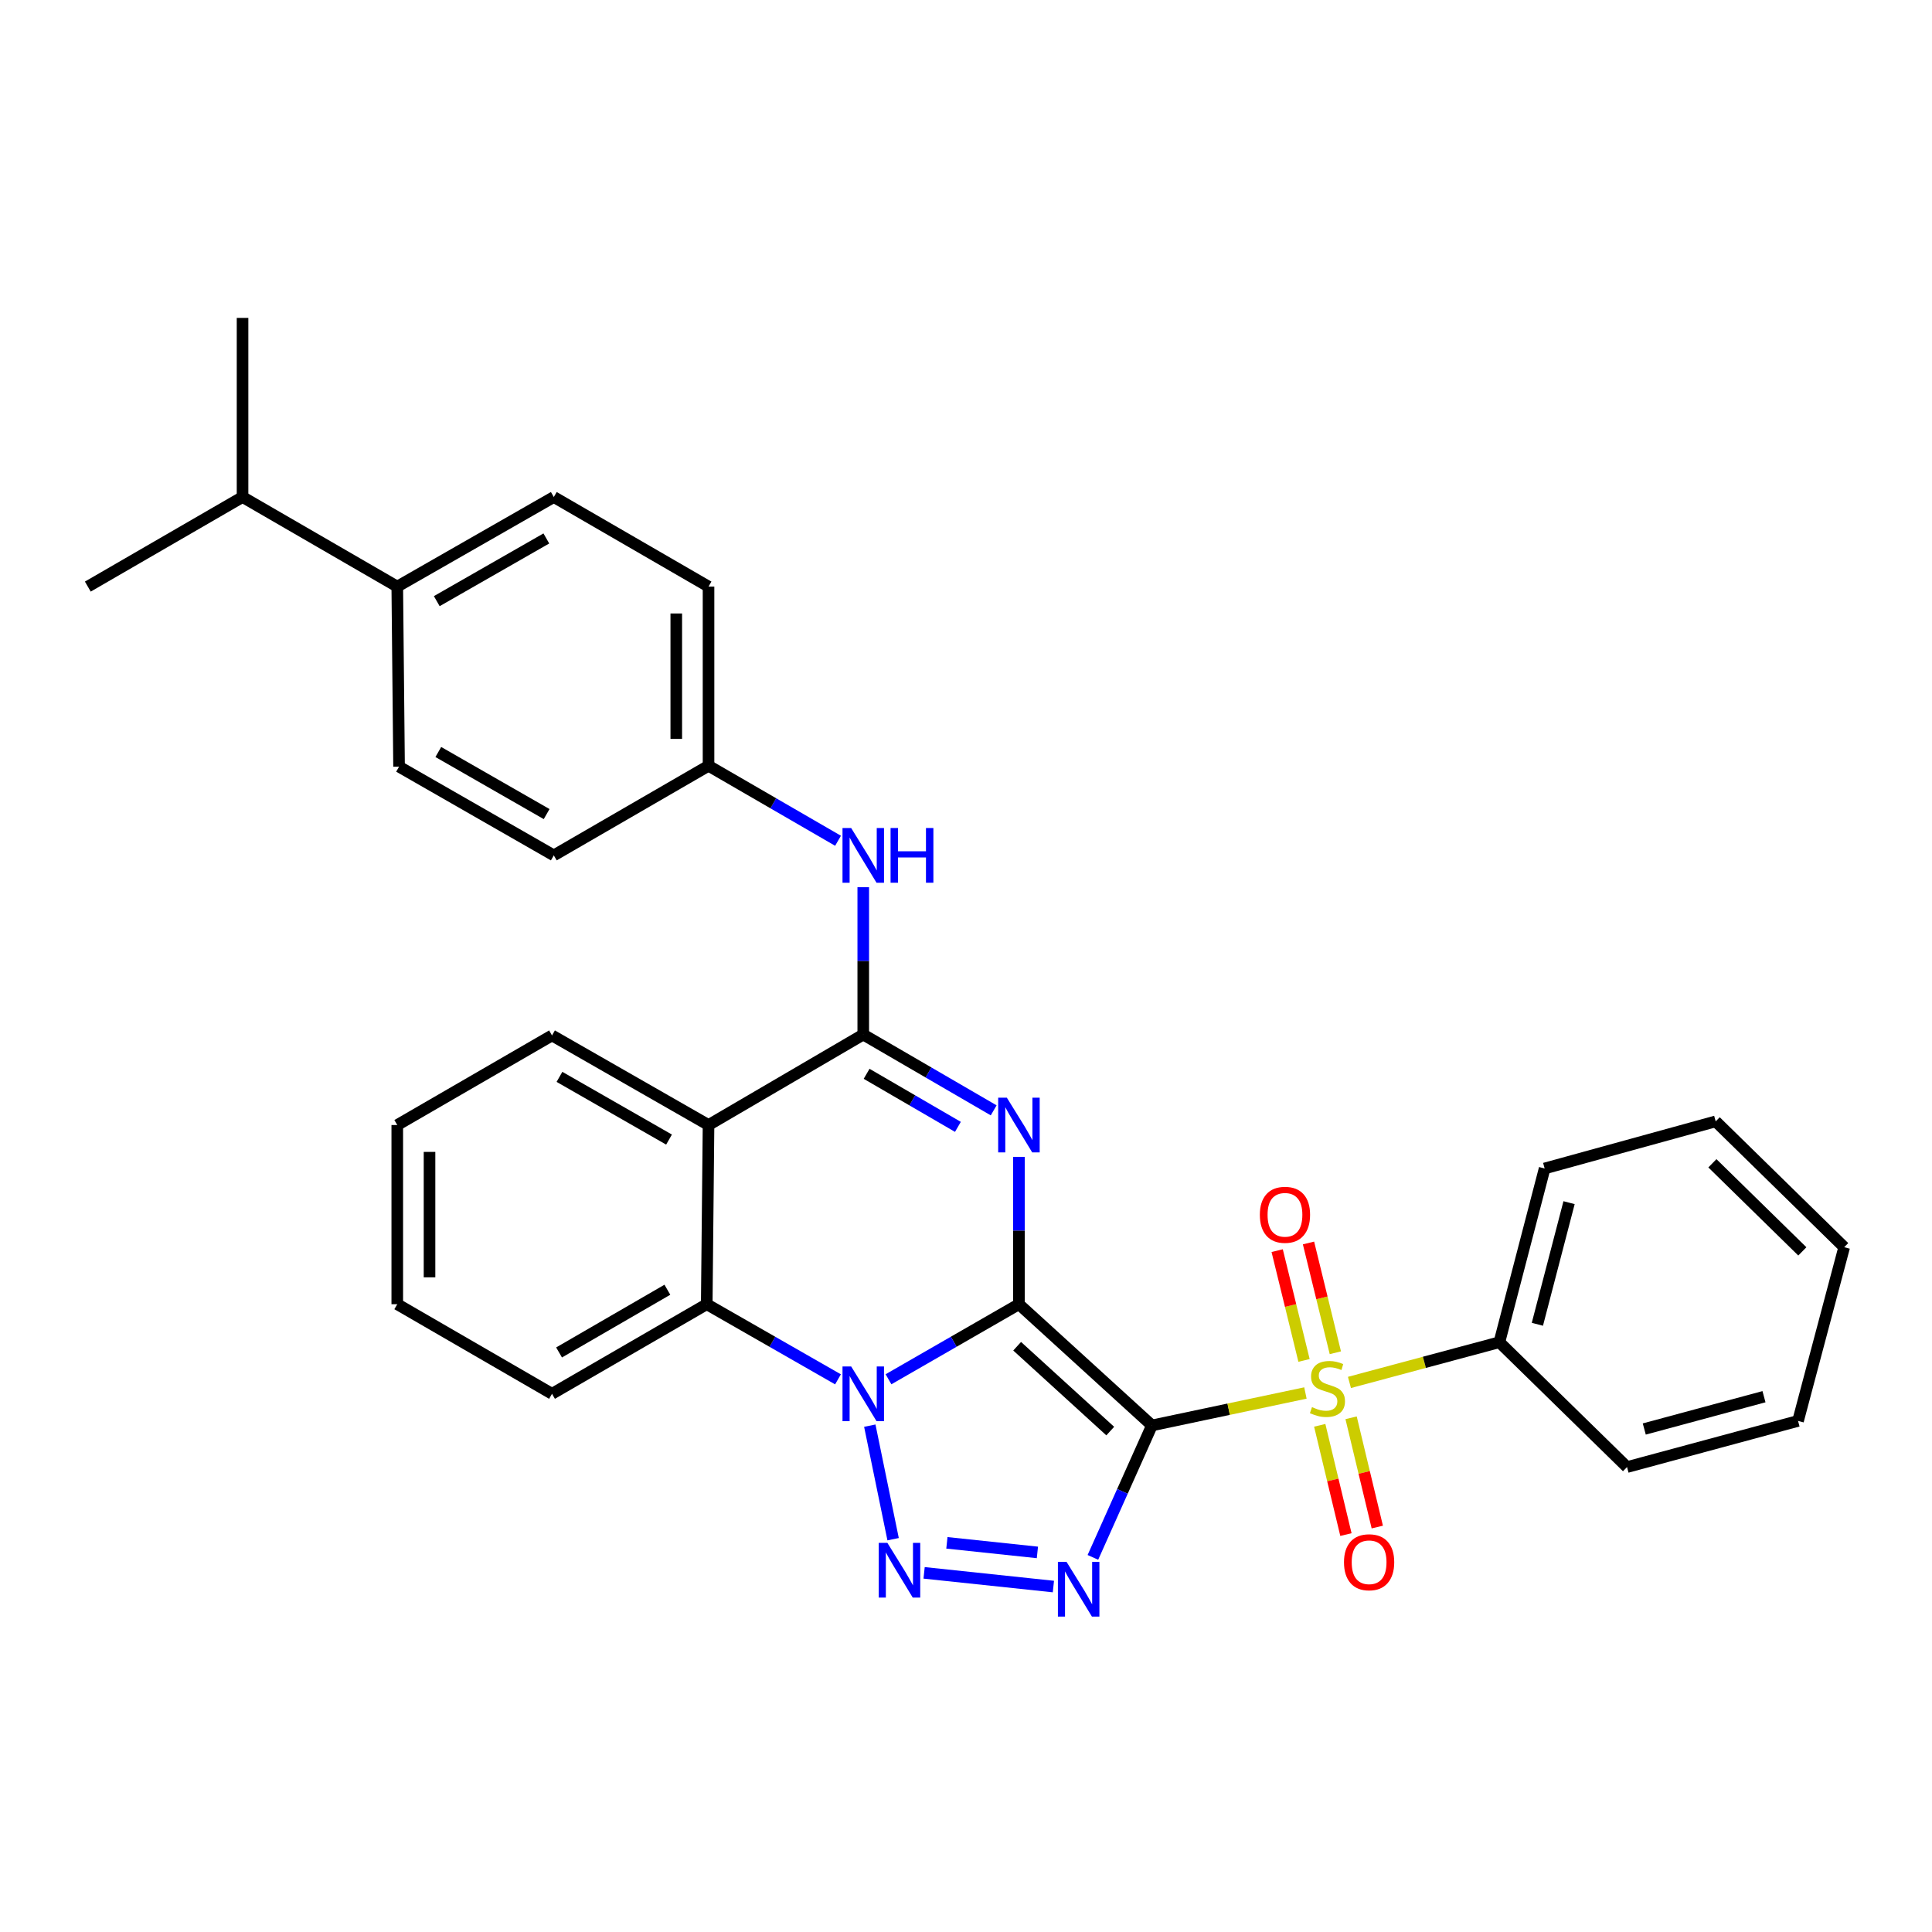 <?xml version='1.0' encoding='iso-8859-1'?>
<svg version='1.1' baseProfile='full'
              xmlns='http://www.w3.org/2000/svg'
                      xmlns:rdkit='http://www.rdkit.org/xml'
                      xmlns:xlink='http://www.w3.org/1999/xlink'
                  xml:space='preserve'
width='1000px' height='1000px' viewBox='0 0 1000 1000'>
<!-- END OF HEADER -->
<rect style='opacity:1.0;fill:#FFFFFF;stroke:none' width='1000' height='1000' x='0' y='0'> </rect>
<path class='bond-0' d='M 527.397,675.057 L 596.233,737.8' style='fill:none;fill-rule:evenodd;stroke:#000000;stroke-width:6px;stroke-linecap:butt;stroke-linejoin:miter;stroke-opacity:1' />
<path class='bond-0' d='M 526.477,696.807 L 574.661,740.726' style='fill:none;fill-rule:evenodd;stroke:#000000;stroke-width:6px;stroke-linecap:butt;stroke-linejoin:miter;stroke-opacity:1' />
<path class='bond-1' d='M 527.397,675.057 L 493.64,694.484' style='fill:none;fill-rule:evenodd;stroke:#000000;stroke-width:6px;stroke-linecap:butt;stroke-linejoin:miter;stroke-opacity:1' />
<path class='bond-1' d='M 493.64,694.484 L 459.884,713.911' style='fill:none;fill-rule:evenodd;stroke:#0000FF;stroke-width:6px;stroke-linecap:butt;stroke-linejoin:miter;stroke-opacity:1' />
<path class='bond-2' d='M 527.397,675.057 L 527.397,636.924' style='fill:none;fill-rule:evenodd;stroke:#000000;stroke-width:6px;stroke-linecap:butt;stroke-linejoin:miter;stroke-opacity:1' />
<path class='bond-2' d='M 527.397,636.924 L 527.397,598.79' style='fill:none;fill-rule:evenodd;stroke:#0000FF;stroke-width:6px;stroke-linecap:butt;stroke-linejoin:miter;stroke-opacity:1' />
<path class='bond-3' d='M 596.233,737.8 L 635.959,729.405' style='fill:none;fill-rule:evenodd;stroke:#000000;stroke-width:6px;stroke-linecap:butt;stroke-linejoin:miter;stroke-opacity:1' />
<path class='bond-3' d='M 635.959,729.405 L 675.685,721.01' style='fill:none;fill-rule:evenodd;stroke:#CCCC00;stroke-width:6px;stroke-linecap:butt;stroke-linejoin:miter;stroke-opacity:1' />
<path class='bond-4' d='M 596.233,737.8 L 580.957,771.948' style='fill:none;fill-rule:evenodd;stroke:#000000;stroke-width:6px;stroke-linecap:butt;stroke-linejoin:miter;stroke-opacity:1' />
<path class='bond-4' d='M 580.957,771.948 L 565.682,806.096' style='fill:none;fill-rule:evenodd;stroke:#0000FF;stroke-width:6px;stroke-linecap:butt;stroke-linejoin:miter;stroke-opacity:1' />
<path class='bond-5' d='M 450.206,737.921 L 462.273,796.686' style='fill:none;fill-rule:evenodd;stroke:#0000FF;stroke-width:6px;stroke-linecap:butt;stroke-linejoin:miter;stroke-opacity:1' />
<path class='bond-8' d='M 433.746,713.946 L 399.776,694.502' style='fill:none;fill-rule:evenodd;stroke:#0000FF;stroke-width:6px;stroke-linecap:butt;stroke-linejoin:miter;stroke-opacity:1' />
<path class='bond-8' d='M 399.776,694.502 L 365.807,675.057' style='fill:none;fill-rule:evenodd;stroke:#000000;stroke-width:6px;stroke-linecap:butt;stroke-linejoin:miter;stroke-opacity:1' />
<path class='bond-6' d='M 514.327,574.716 L 480.573,555.1' style='fill:none;fill-rule:evenodd;stroke:#0000FF;stroke-width:6px;stroke-linecap:butt;stroke-linejoin:miter;stroke-opacity:1' />
<path class='bond-6' d='M 480.573,555.1 L 446.82,535.485' style='fill:none;fill-rule:evenodd;stroke:#000000;stroke-width:6px;stroke-linecap:butt;stroke-linejoin:miter;stroke-opacity:1' />
<path class='bond-6' d='M 495.813,583.265 L 472.185,569.534' style='fill:none;fill-rule:evenodd;stroke:#0000FF;stroke-width:6px;stroke-linecap:butt;stroke-linejoin:miter;stroke-opacity:1' />
<path class='bond-6' d='M 472.185,569.534 L 448.558,555.803' style='fill:none;fill-rule:evenodd;stroke:#000000;stroke-width:6px;stroke-linecap:butt;stroke-linejoin:miter;stroke-opacity:1' />
<path class='bond-10' d='M 683.091,737.739 L 689.871,766.016' style='fill:none;fill-rule:evenodd;stroke:#CCCC00;stroke-width:6px;stroke-linecap:butt;stroke-linejoin:miter;stroke-opacity:1' />
<path class='bond-10' d='M 689.871,766.016 L 696.651,794.293' style='fill:none;fill-rule:evenodd;stroke:#FF0000;stroke-width:6px;stroke-linecap:butt;stroke-linejoin:miter;stroke-opacity:1' />
<path class='bond-10' d='M 699.325,733.847 L 706.105,762.124' style='fill:none;fill-rule:evenodd;stroke:#CCCC00;stroke-width:6px;stroke-linecap:butt;stroke-linejoin:miter;stroke-opacity:1' />
<path class='bond-10' d='M 706.105,762.124 L 712.885,790.4' style='fill:none;fill-rule:evenodd;stroke:#FF0000;stroke-width:6px;stroke-linecap:butt;stroke-linejoin:miter;stroke-opacity:1' />
<path class='bond-11' d='M 691.175,700.184 L 684.226,671.773' style='fill:none;fill-rule:evenodd;stroke:#CCCC00;stroke-width:6px;stroke-linecap:butt;stroke-linejoin:miter;stroke-opacity:1' />
<path class='bond-11' d='M 684.226,671.773 L 677.277,643.362' style='fill:none;fill-rule:evenodd;stroke:#FF0000;stroke-width:6px;stroke-linecap:butt;stroke-linejoin:miter;stroke-opacity:1' />
<path class='bond-11' d='M 674.959,704.15 L 668.01,675.739' style='fill:none;fill-rule:evenodd;stroke:#CCCC00;stroke-width:6px;stroke-linecap:butt;stroke-linejoin:miter;stroke-opacity:1' />
<path class='bond-11' d='M 668.01,675.739 L 661.061,647.328' style='fill:none;fill-rule:evenodd;stroke:#FF0000;stroke-width:6px;stroke-linecap:butt;stroke-linejoin:miter;stroke-opacity:1' />
<path class='bond-12' d='M 698.47,715.547 L 737.272,705.138' style='fill:none;fill-rule:evenodd;stroke:#CCCC00;stroke-width:6px;stroke-linecap:butt;stroke-linejoin:miter;stroke-opacity:1' />
<path class='bond-12' d='M 737.272,705.138 L 776.075,694.729' style='fill:none;fill-rule:evenodd;stroke:#000000;stroke-width:6px;stroke-linecap:butt;stroke-linejoin:miter;stroke-opacity:1' />
<path class='bond-32' d='M 545.238,821.194 L 478.316,814.106' style='fill:none;fill-rule:evenodd;stroke:#0000FF;stroke-width:6px;stroke-linecap:butt;stroke-linejoin:miter;stroke-opacity:1' />
<path class='bond-32' d='M 536.958,803.529 L 490.112,798.568' style='fill:none;fill-rule:evenodd;stroke:#0000FF;stroke-width:6px;stroke-linecap:butt;stroke-linejoin:miter;stroke-opacity:1' />
<path class='bond-7' d='M 446.82,535.485 L 366.734,582.312' style='fill:none;fill-rule:evenodd;stroke:#000000;stroke-width:6px;stroke-linecap:butt;stroke-linejoin:miter;stroke-opacity:1' />
<path class='bond-9' d='M 446.82,535.485 L 446.82,497.351' style='fill:none;fill-rule:evenodd;stroke:#000000;stroke-width:6px;stroke-linecap:butt;stroke-linejoin:miter;stroke-opacity:1' />
<path class='bond-9' d='M 446.82,497.351 L 446.82,459.218' style='fill:none;fill-rule:evenodd;stroke:#0000FF;stroke-width:6px;stroke-linecap:butt;stroke-linejoin:miter;stroke-opacity:1' />
<path class='bond-17' d='M 366.734,582.312 L 285.721,535.939' style='fill:none;fill-rule:evenodd;stroke:#000000;stroke-width:6px;stroke-linecap:butt;stroke-linejoin:miter;stroke-opacity:1' />
<path class='bond-17' d='M 346.289,589.844 L 289.58,557.383' style='fill:none;fill-rule:evenodd;stroke:#000000;stroke-width:6px;stroke-linecap:butt;stroke-linejoin:miter;stroke-opacity:1' />
<path class='bond-31' d='M 366.734,582.312 L 365.807,675.057' style='fill:none;fill-rule:evenodd;stroke:#000000;stroke-width:6px;stroke-linecap:butt;stroke-linejoin:miter;stroke-opacity:1' />
<path class='bond-21' d='M 365.807,675.057 L 285.721,721.43' style='fill:none;fill-rule:evenodd;stroke:#000000;stroke-width:6px;stroke-linecap:butt;stroke-linejoin:miter;stroke-opacity:1' />
<path class='bond-21' d='M 345.428,667.566 L 289.368,700.027' style='fill:none;fill-rule:evenodd;stroke:#000000;stroke-width:6px;stroke-linecap:butt;stroke-linejoin:miter;stroke-opacity:1' />
<path class='bond-14' d='M 433.766,435.181 L 400.25,415.774' style='fill:none;fill-rule:evenodd;stroke:#0000FF;stroke-width:6px;stroke-linecap:butt;stroke-linejoin:miter;stroke-opacity:1' />
<path class='bond-14' d='M 400.25,415.774 L 366.734,396.366' style='fill:none;fill-rule:evenodd;stroke:#000000;stroke-width:6px;stroke-linecap:butt;stroke-linejoin:miter;stroke-opacity:1' />
<path class='bond-22' d='M 776.075,694.729 L 799.503,604.803' style='fill:none;fill-rule:evenodd;stroke:#000000;stroke-width:6px;stroke-linecap:butt;stroke-linejoin:miter;stroke-opacity:1' />
<path class='bond-22' d='M 795.744,685.448 L 812.144,622.5' style='fill:none;fill-rule:evenodd;stroke:#000000;stroke-width:6px;stroke-linecap:butt;stroke-linejoin:miter;stroke-opacity:1' />
<path class='bond-23' d='M 776.075,694.729 L 842.147,759.354' style='fill:none;fill-rule:evenodd;stroke:#000000;stroke-width:6px;stroke-linecap:butt;stroke-linejoin:miter;stroke-opacity:1' />
<path class='bond-13' d='M 205.626,303.621 L 286.648,257.258' style='fill:none;fill-rule:evenodd;stroke:#000000;stroke-width:6px;stroke-linecap:butt;stroke-linejoin:miter;stroke-opacity:1' />
<path class='bond-13' d='M 226.071,311.156 L 282.786,278.702' style='fill:none;fill-rule:evenodd;stroke:#000000;stroke-width:6px;stroke-linecap:butt;stroke-linejoin:miter;stroke-opacity:1' />
<path class='bond-18' d='M 205.626,303.621 L 125.54,257.258' style='fill:none;fill-rule:evenodd;stroke:#000000;stroke-width:6px;stroke-linecap:butt;stroke-linejoin:miter;stroke-opacity:1' />
<path class='bond-34' d='M 205.626,303.621 L 206.553,396.83' style='fill:none;fill-rule:evenodd;stroke:#000000;stroke-width:6px;stroke-linecap:butt;stroke-linejoin:miter;stroke-opacity:1' />
<path class='bond-19' d='M 366.734,396.366 L 286.648,442.739' style='fill:none;fill-rule:evenodd;stroke:#000000;stroke-width:6px;stroke-linecap:butt;stroke-linejoin:miter;stroke-opacity:1' />
<path class='bond-20' d='M 366.734,396.366 L 366.734,303.621' style='fill:none;fill-rule:evenodd;stroke:#000000;stroke-width:6px;stroke-linecap:butt;stroke-linejoin:miter;stroke-opacity:1' />
<path class='bond-20' d='M 350.04,382.455 L 350.04,317.533' style='fill:none;fill-rule:evenodd;stroke:#000000;stroke-width:6px;stroke-linecap:butt;stroke-linejoin:miter;stroke-opacity:1' />
<path class='bond-15' d='M 286.648,257.258 L 366.734,303.621' style='fill:none;fill-rule:evenodd;stroke:#000000;stroke-width:6px;stroke-linecap:butt;stroke-linejoin:miter;stroke-opacity:1' />
<path class='bond-16' d='M 206.553,396.83 L 286.648,442.739' style='fill:none;fill-rule:evenodd;stroke:#000000;stroke-width:6px;stroke-linecap:butt;stroke-linejoin:miter;stroke-opacity:1' />
<path class='bond-16' d='M 226.869,389.233 L 282.936,421.369' style='fill:none;fill-rule:evenodd;stroke:#000000;stroke-width:6px;stroke-linecap:butt;stroke-linejoin:miter;stroke-opacity:1' />
<path class='bond-26' d='M 285.721,535.939 L 205.626,582.312' style='fill:none;fill-rule:evenodd;stroke:#000000;stroke-width:6px;stroke-linecap:butt;stroke-linejoin:miter;stroke-opacity:1' />
<path class='bond-24' d='M 125.54,257.258 L 125.54,164.549' style='fill:none;fill-rule:evenodd;stroke:#000000;stroke-width:6px;stroke-linecap:butt;stroke-linejoin:miter;stroke-opacity:1' />
<path class='bond-25' d='M 125.54,257.258 L 45.455,303.621' style='fill:none;fill-rule:evenodd;stroke:#000000;stroke-width:6px;stroke-linecap:butt;stroke-linejoin:miter;stroke-opacity:1' />
<path class='bond-27' d='M 285.721,721.43 L 205.626,675.057' style='fill:none;fill-rule:evenodd;stroke:#000000;stroke-width:6px;stroke-linecap:butt;stroke-linejoin:miter;stroke-opacity:1' />
<path class='bond-29' d='M 799.503,604.803 L 888.038,580.42' style='fill:none;fill-rule:evenodd;stroke:#000000;stroke-width:6px;stroke-linecap:butt;stroke-linejoin:miter;stroke-opacity:1' />
<path class='bond-28' d='M 842.147,759.354 L 930.664,735.462' style='fill:none;fill-rule:evenodd;stroke:#000000;stroke-width:6px;stroke-linecap:butt;stroke-linejoin:miter;stroke-opacity:1' />
<path class='bond-28' d='M 851.074,739.652 L 913.036,722.929' style='fill:none;fill-rule:evenodd;stroke:#000000;stroke-width:6px;stroke-linecap:butt;stroke-linejoin:miter;stroke-opacity:1' />
<path class='bond-33' d='M 205.626,582.312 L 205.626,675.057' style='fill:none;fill-rule:evenodd;stroke:#000000;stroke-width:6px;stroke-linecap:butt;stroke-linejoin:miter;stroke-opacity:1' />
<path class='bond-33' d='M 222.32,596.224 L 222.32,661.145' style='fill:none;fill-rule:evenodd;stroke:#000000;stroke-width:6px;stroke-linecap:butt;stroke-linejoin:miter;stroke-opacity:1' />
<path class='bond-30' d='M 930.664,735.462 L 954.545,645.555' style='fill:none;fill-rule:evenodd;stroke:#000000;stroke-width:6px;stroke-linecap:butt;stroke-linejoin:miter;stroke-opacity:1' />
<path class='bond-35' d='M 888.038,580.42 L 954.545,645.555' style='fill:none;fill-rule:evenodd;stroke:#000000;stroke-width:6px;stroke-linecap:butt;stroke-linejoin:miter;stroke-opacity:1' />
<path class='bond-35' d='M 886.333,602.117 L 932.888,647.712' style='fill:none;fill-rule:evenodd;stroke:#000000;stroke-width:6px;stroke-linecap:butt;stroke-linejoin:miter;stroke-opacity:1' />
<path  class='atom-2' d='M 440.56 707.27
L 449.84 722.27
Q 450.76 723.75, 452.24 726.43
Q 453.72 729.11, 453.8 729.27
L 453.8 707.27
L 457.56 707.27
L 457.56 735.59
L 453.68 735.59
L 443.72 719.19
Q 442.56 717.27, 441.32 715.07
Q 440.12 712.87, 439.76 712.19
L 439.76 735.59
L 436.08 735.59
L 436.08 707.27
L 440.56 707.27
' fill='#0000FF'/>
<path  class='atom-3' d='M 521.137 568.152
L 530.417 583.152
Q 531.337 584.632, 532.817 587.312
Q 534.297 589.992, 534.377 590.152
L 534.377 568.152
L 538.137 568.152
L 538.137 596.472
L 534.257 596.472
L 524.297 580.072
Q 523.137 578.152, 521.897 575.952
Q 520.697 573.752, 520.337 573.072
L 520.337 596.472
L 516.657 596.472
L 516.657 568.152
L 521.137 568.152
' fill='#0000FF'/>
<path  class='atom-4' d='M 679.086 728.321
Q 679.406 728.441, 680.726 729.001
Q 682.046 729.561, 683.486 729.921
Q 684.966 730.241, 686.406 730.241
Q 689.086 730.241, 690.646 728.961
Q 692.206 727.641, 692.206 725.361
Q 692.206 723.801, 691.406 722.841
Q 690.646 721.881, 689.446 721.361
Q 688.246 720.841, 686.246 720.241
Q 683.726 719.481, 682.206 718.761
Q 680.726 718.041, 679.646 716.521
Q 678.606 715.001, 678.606 712.441
Q 678.606 708.881, 681.006 706.681
Q 683.446 704.481, 688.246 704.481
Q 691.526 704.481, 695.246 706.041
L 694.326 709.121
Q 690.926 707.721, 688.366 707.721
Q 685.606 707.721, 684.086 708.881
Q 682.566 710.001, 682.606 711.961
Q 682.606 713.481, 683.366 714.401
Q 684.166 715.321, 685.286 715.841
Q 686.446 716.361, 688.366 716.961
Q 690.926 717.761, 692.446 718.561
Q 693.966 719.361, 695.046 721.001
Q 696.166 722.601, 696.166 725.361
Q 696.166 729.281, 693.526 731.401
Q 690.926 733.481, 686.566 733.481
Q 684.046 733.481, 682.126 732.921
Q 680.246 732.401, 678.006 731.481
L 679.086 728.321
' fill='#CCCC00'/>
<path  class='atom-5' d='M 552.049 808.418
L 561.329 823.418
Q 562.249 824.898, 563.729 827.578
Q 565.209 830.258, 565.289 830.418
L 565.289 808.418
L 569.049 808.418
L 569.049 836.738
L 565.169 836.738
L 555.209 820.338
Q 554.049 818.418, 552.809 816.218
Q 551.609 814.018, 551.249 813.338
L 551.249 836.738
L 547.569 836.738
L 547.569 808.418
L 552.049 808.418
' fill='#0000FF'/>
<path  class='atom-6' d='M 459.313 798.596
L 468.593 813.596
Q 469.513 815.076, 470.993 817.756
Q 472.473 820.436, 472.553 820.596
L 472.553 798.596
L 476.313 798.596
L 476.313 826.916
L 472.433 826.916
L 462.473 810.516
Q 461.313 808.596, 460.073 806.396
Q 458.873 804.196, 458.513 803.516
L 458.513 826.916
L 454.833 826.916
L 454.833 798.596
L 459.313 798.596
' fill='#0000FF'/>
<path  class='atom-10' d='M 440.56 428.579
L 449.84 443.579
Q 450.76 445.059, 452.24 447.739
Q 453.72 450.419, 453.8 450.579
L 453.8 428.579
L 457.56 428.579
L 457.56 456.899
L 453.68 456.899
L 443.72 440.499
Q 442.56 438.579, 441.32 436.379
Q 440.12 434.179, 439.76 433.499
L 439.76 456.899
L 436.08 456.899
L 436.08 428.579
L 440.56 428.579
' fill='#0000FF'/>
<path  class='atom-10' d='M 460.96 428.579
L 464.8 428.579
L 464.8 440.619
L 479.28 440.619
L 479.28 428.579
L 483.12 428.579
L 483.12 456.899
L 479.28 456.899
L 479.28 443.819
L 464.8 443.819
L 464.8 456.899
L 460.96 456.899
L 460.96 428.579
' fill='#0000FF'/>
<path  class='atom-11' d='M 695.649 808.616
Q 695.649 801.816, 699.009 798.016
Q 702.369 794.216, 708.649 794.216
Q 714.929 794.216, 718.289 798.016
Q 721.649 801.816, 721.649 808.616
Q 721.649 815.496, 718.249 819.416
Q 714.849 823.296, 708.649 823.296
Q 702.409 823.296, 699.009 819.416
Q 695.649 815.536, 695.649 808.616
M 708.649 820.096
Q 712.969 820.096, 715.289 817.216
Q 717.649 814.296, 717.649 808.616
Q 717.649 803.056, 715.289 800.256
Q 712.969 797.416, 708.649 797.416
Q 704.329 797.416, 701.969 800.216
Q 699.649 803.016, 699.649 808.616
Q 699.649 814.336, 701.969 817.216
Q 704.329 820.096, 708.649 820.096
' fill='#FF0000'/>
<path  class='atom-12' d='M 652.096 628.774
Q 652.096 621.974, 655.456 618.174
Q 658.816 614.374, 665.096 614.374
Q 671.376 614.374, 674.736 618.174
Q 678.096 621.974, 678.096 628.774
Q 678.096 635.654, 674.696 639.574
Q 671.296 643.454, 665.096 643.454
Q 658.856 643.454, 655.456 639.574
Q 652.096 635.694, 652.096 628.774
M 665.096 640.254
Q 669.416 640.254, 671.736 637.374
Q 674.096 634.454, 674.096 628.774
Q 674.096 623.214, 671.736 620.414
Q 669.416 617.574, 665.096 617.574
Q 660.776 617.574, 658.416 620.374
Q 656.096 623.174, 656.096 628.774
Q 656.096 634.494, 658.416 637.374
Q 660.776 640.254, 665.096 640.254
' fill='#FF0000'/>
</svg>
